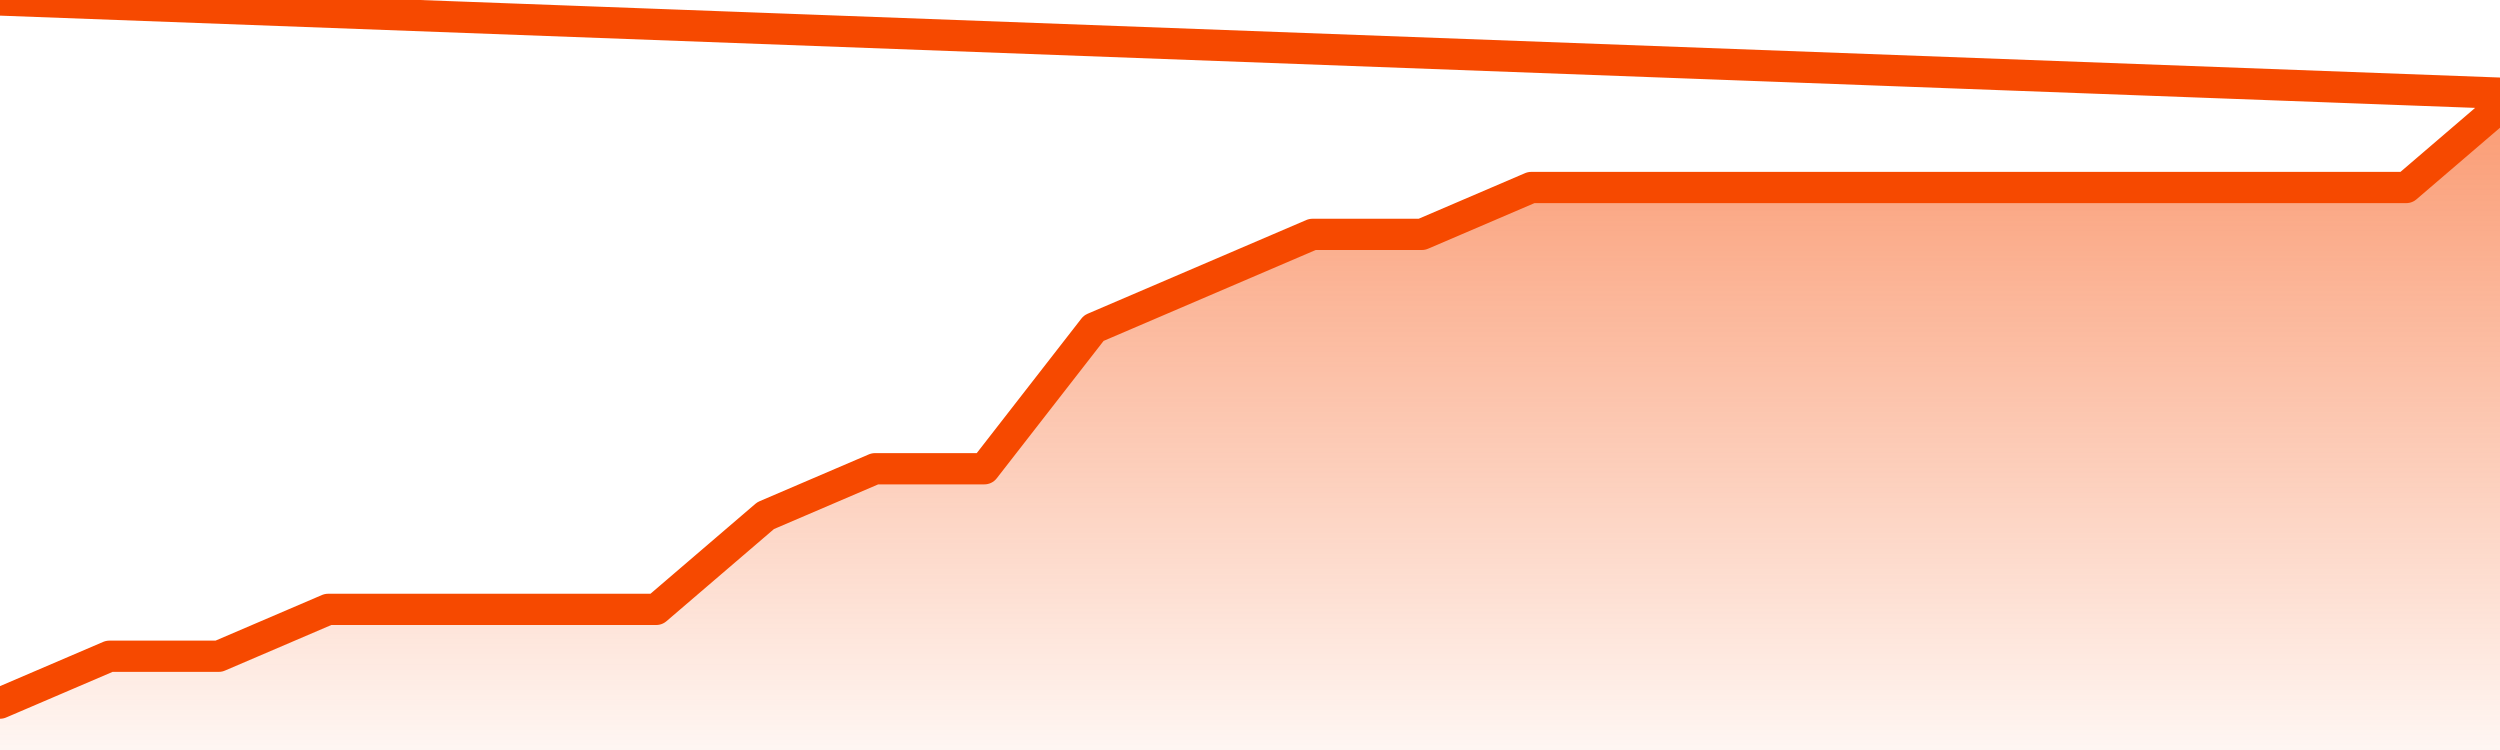       <svg
        version="1.1"
        xmlns="http://www.w3.org/2000/svg"
        width="80"
        height="24"
        viewBox="0 0 80 24">
        <defs>
          <linearGradient x1=".5" x2=".5" y2="1" id="gradient">
            <stop offset="0" stop-color="#F64900"/>
            <stop offset="1" stop-color="#f64900" stop-opacity="0"/>
          </linearGradient>
        </defs>
        <path
          fill="url(#gradient)"
          fill-opacity="0.56"
          stroke="none"
          d="M 0,26 0.0,22.5 3.5,21.0 7.0,21.0 10.5,19.5 14.0,19.5 17.5,19.5 21.0,19.5 24.5,16.5 28.0,15.0 31.5,15.0 35.0,10.5 38.5,9.0 42.0,7.5 45.5,7.5 49.0,6.0 52.5,6.0 56.0,6.0 59.5,6.0 63.0,6.0 66.5,6.0 70.0,6.0 73.5,6.0 77.0,6.0 80.5,3.0 82,26 Z"
        />
        <path
          fill="none"
          stroke="#F64900"
          stroke-width="1"
          stroke-linejoin="round"
          stroke-linecap="round"
          d="M 0.0,22.5 3.5,21.0 7.0,21.0 10.5,19.5 14.0,19.5 17.5,19.5 21.0,19.5 24.5,16.5 28.0,15.0 31.5,15.0 35.0,10.5 38.5,9.0 42.0,7.5 45.5,7.5 49.0,6.0 52.5,6.0 56.0,6.0 59.5,6.0 63.0,6.0 66.5,6.0 70.0,6.0 73.5,6.0 77.0,6.0 80.5,3.0.join(' ') }"
        />
      </svg>
